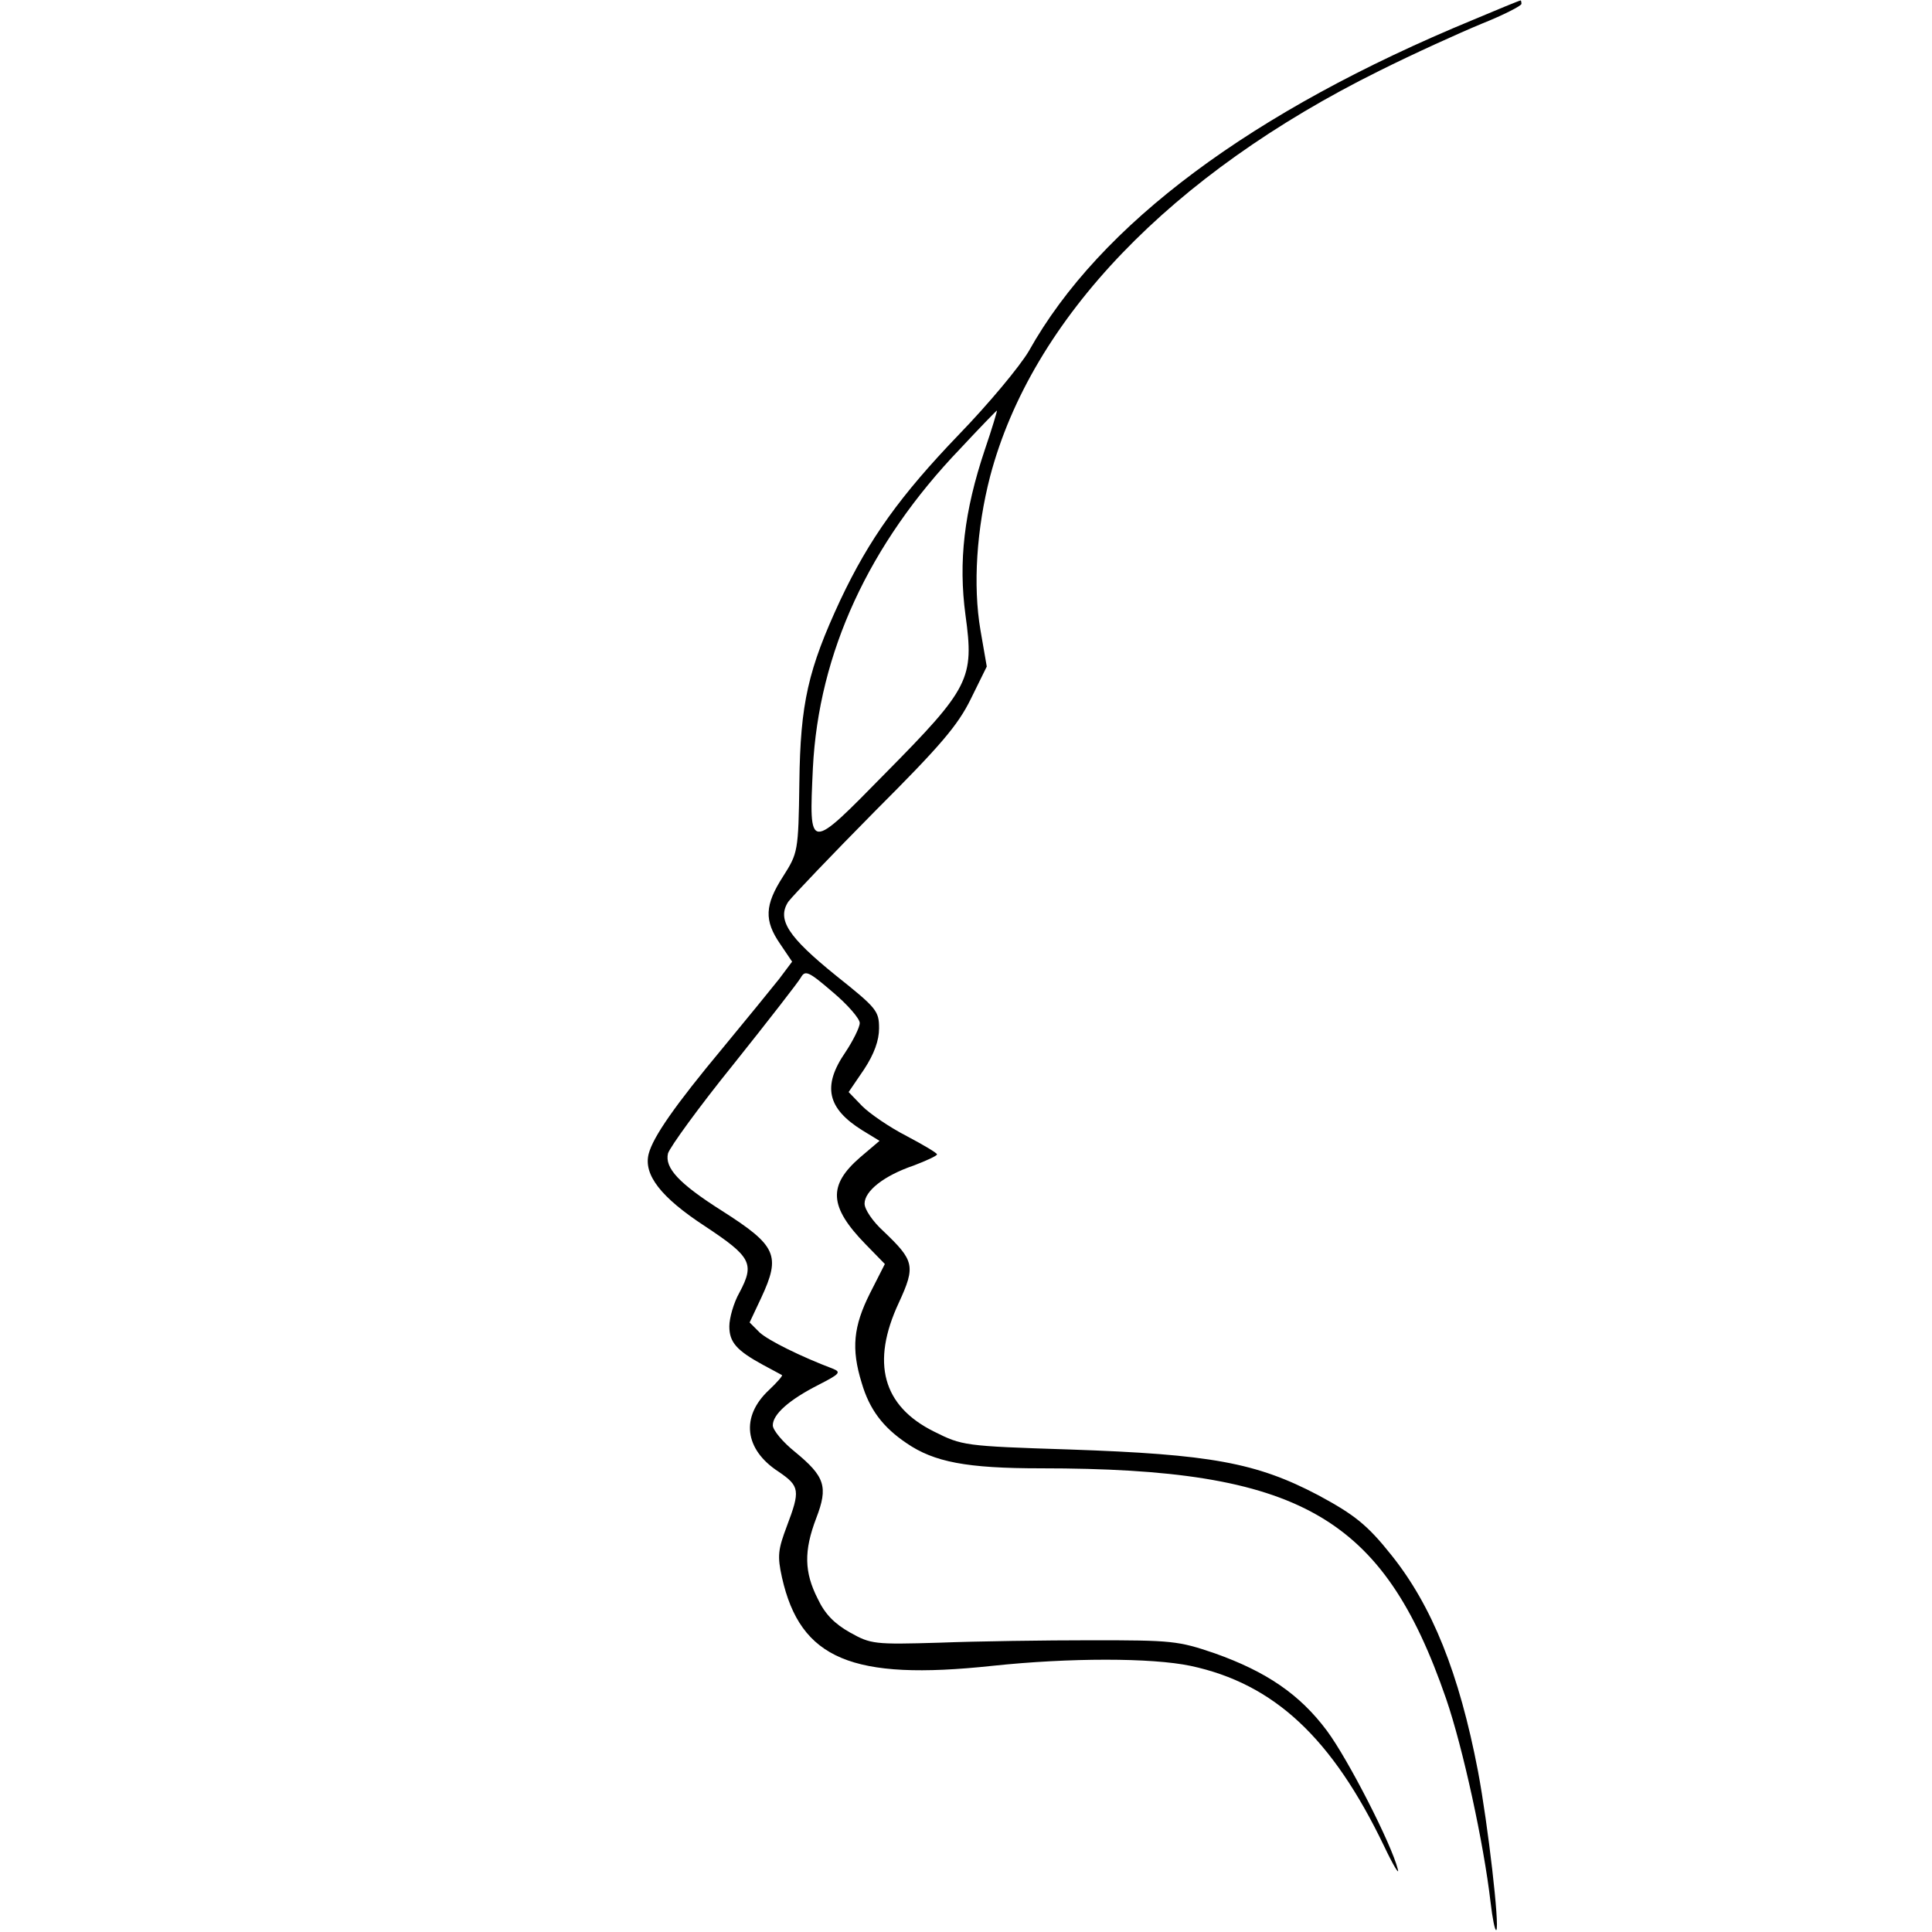 <?xml version="1.0" standalone="no"?>
<!DOCTYPE svg PUBLIC "-//W3C//DTD SVG 20010904//EN"
 "http://www.w3.org/TR/2001/REC-SVG-20010904/DTD/svg10.dtd">
<svg version="1.0" xmlns="http://www.w3.org/2000/svg"
 width="400pt" height="400pt" viewBox="0 0 400 400"
 preserveAspectRatio="xMidYMid meet">
<g transform="translate(0,400) scale(0.1,-0.1)"
fill="#000000" stroke="none">
<path d="M3050 3959 c-458 -189 -773 -423 -920 -686 -19 -32 -83 -109 -145
-173 -121 -126 -185 -215 -245 -342 -67 -144 -83 -214 -85 -378 -2 -144 -3
-146 -34 -195 -38 -59 -39 -91 -6 -139 l25 -37 -27 -36 c-16 -20 -68 -84 -116
-142 -100 -120 -145 -185 -154 -220 -11 -43 25 -90 117 -150 95 -63 103 -77
71 -137 -12 -21 -21 -53 -21 -70 0 -33 15 -50 70 -80 19 -10 37 -20 39 -21 2
-1 -10 -15 -27 -31 -59 -55 -51 -123 20 -169 44 -30 45 -39 17 -113 -18 -48
-20 -61 -10 -106 38 -169 145 -214 435 -183 160 17 330 17 411 0 173 -37 293
-149 401 -374 19 -40 32 -61 28 -47 -13 52 -103 228 -147 287 -56 75 -125 122
-232 160 -76 26 -89 27 -255 27 -96 0 -238 -2 -315 -5 -135 -4 -142 -3 -185
21 -32 18 -52 38 -67 70 -28 55 -29 99 -3 167 25 65 18 86 -44 137 -25 20 -46
45 -46 55 0 23 34 53 95 84 43 22 47 26 30 33 -66 25 -133 58 -152 75 l-21 21
24 51 c41 88 32 108 -81 180 -90 57 -119 89 -112 119 4 13 64 96 136 185 71
89 134 170 139 179 9 16 16 13 66 -30 31 -26 56 -55 56 -64 0 -9 -14 -37 -30
-61 -48 -70 -37 -116 35 -161 l36 -22 -40 -34 c-67 -58 -65 -102 11 -180 l40
-41 -31 -61 c-34 -68 -39 -114 -17 -185 16 -55 44 -92 93 -125 57 -39 124 -52
278 -52 536 0 708 -98 839 -477 35 -102 78 -300 92 -421 4 -34 9 -60 12 -58 7
8 -17 217 -38 329 -39 203 -95 342 -179 447 -50 63 -77 84 -151 124 -129 68
-224 85 -516 95 -218 7 -222 8 -280 37 -107 53 -131 143 -73 267 35 76 32 87
-32 148 -22 20 -39 45 -39 57 0 26 40 58 102 79 26 10 48 20 48 23 0 3 -29 20
-63 38 -35 18 -76 46 -92 62 l-28 29 32 47 c21 32 31 60 31 85 0 36 -5 42 -89
109 -99 80 -123 116 -99 153 9 12 90 97 180 188 135 135 171 177 198 232 l33
67 -13 75 c-16 93 -8 211 20 319 86 326 375 626 805 839 72 36 167 79 213 98
45 18 82 37 82 41 0 4 -1 8 -2 7 -2 0 -46 -18 -98 -40z m-1011 -890 c-43 -128
-55 -232 -40 -343 18 -131 9 -150 -166 -327 -160 -163 -158 -163 -150 11 12
238 116 464 305 661 41 44 75 79 76 79 1 0 -10 -37 -25 -81z"/>
</g>
</svg>
